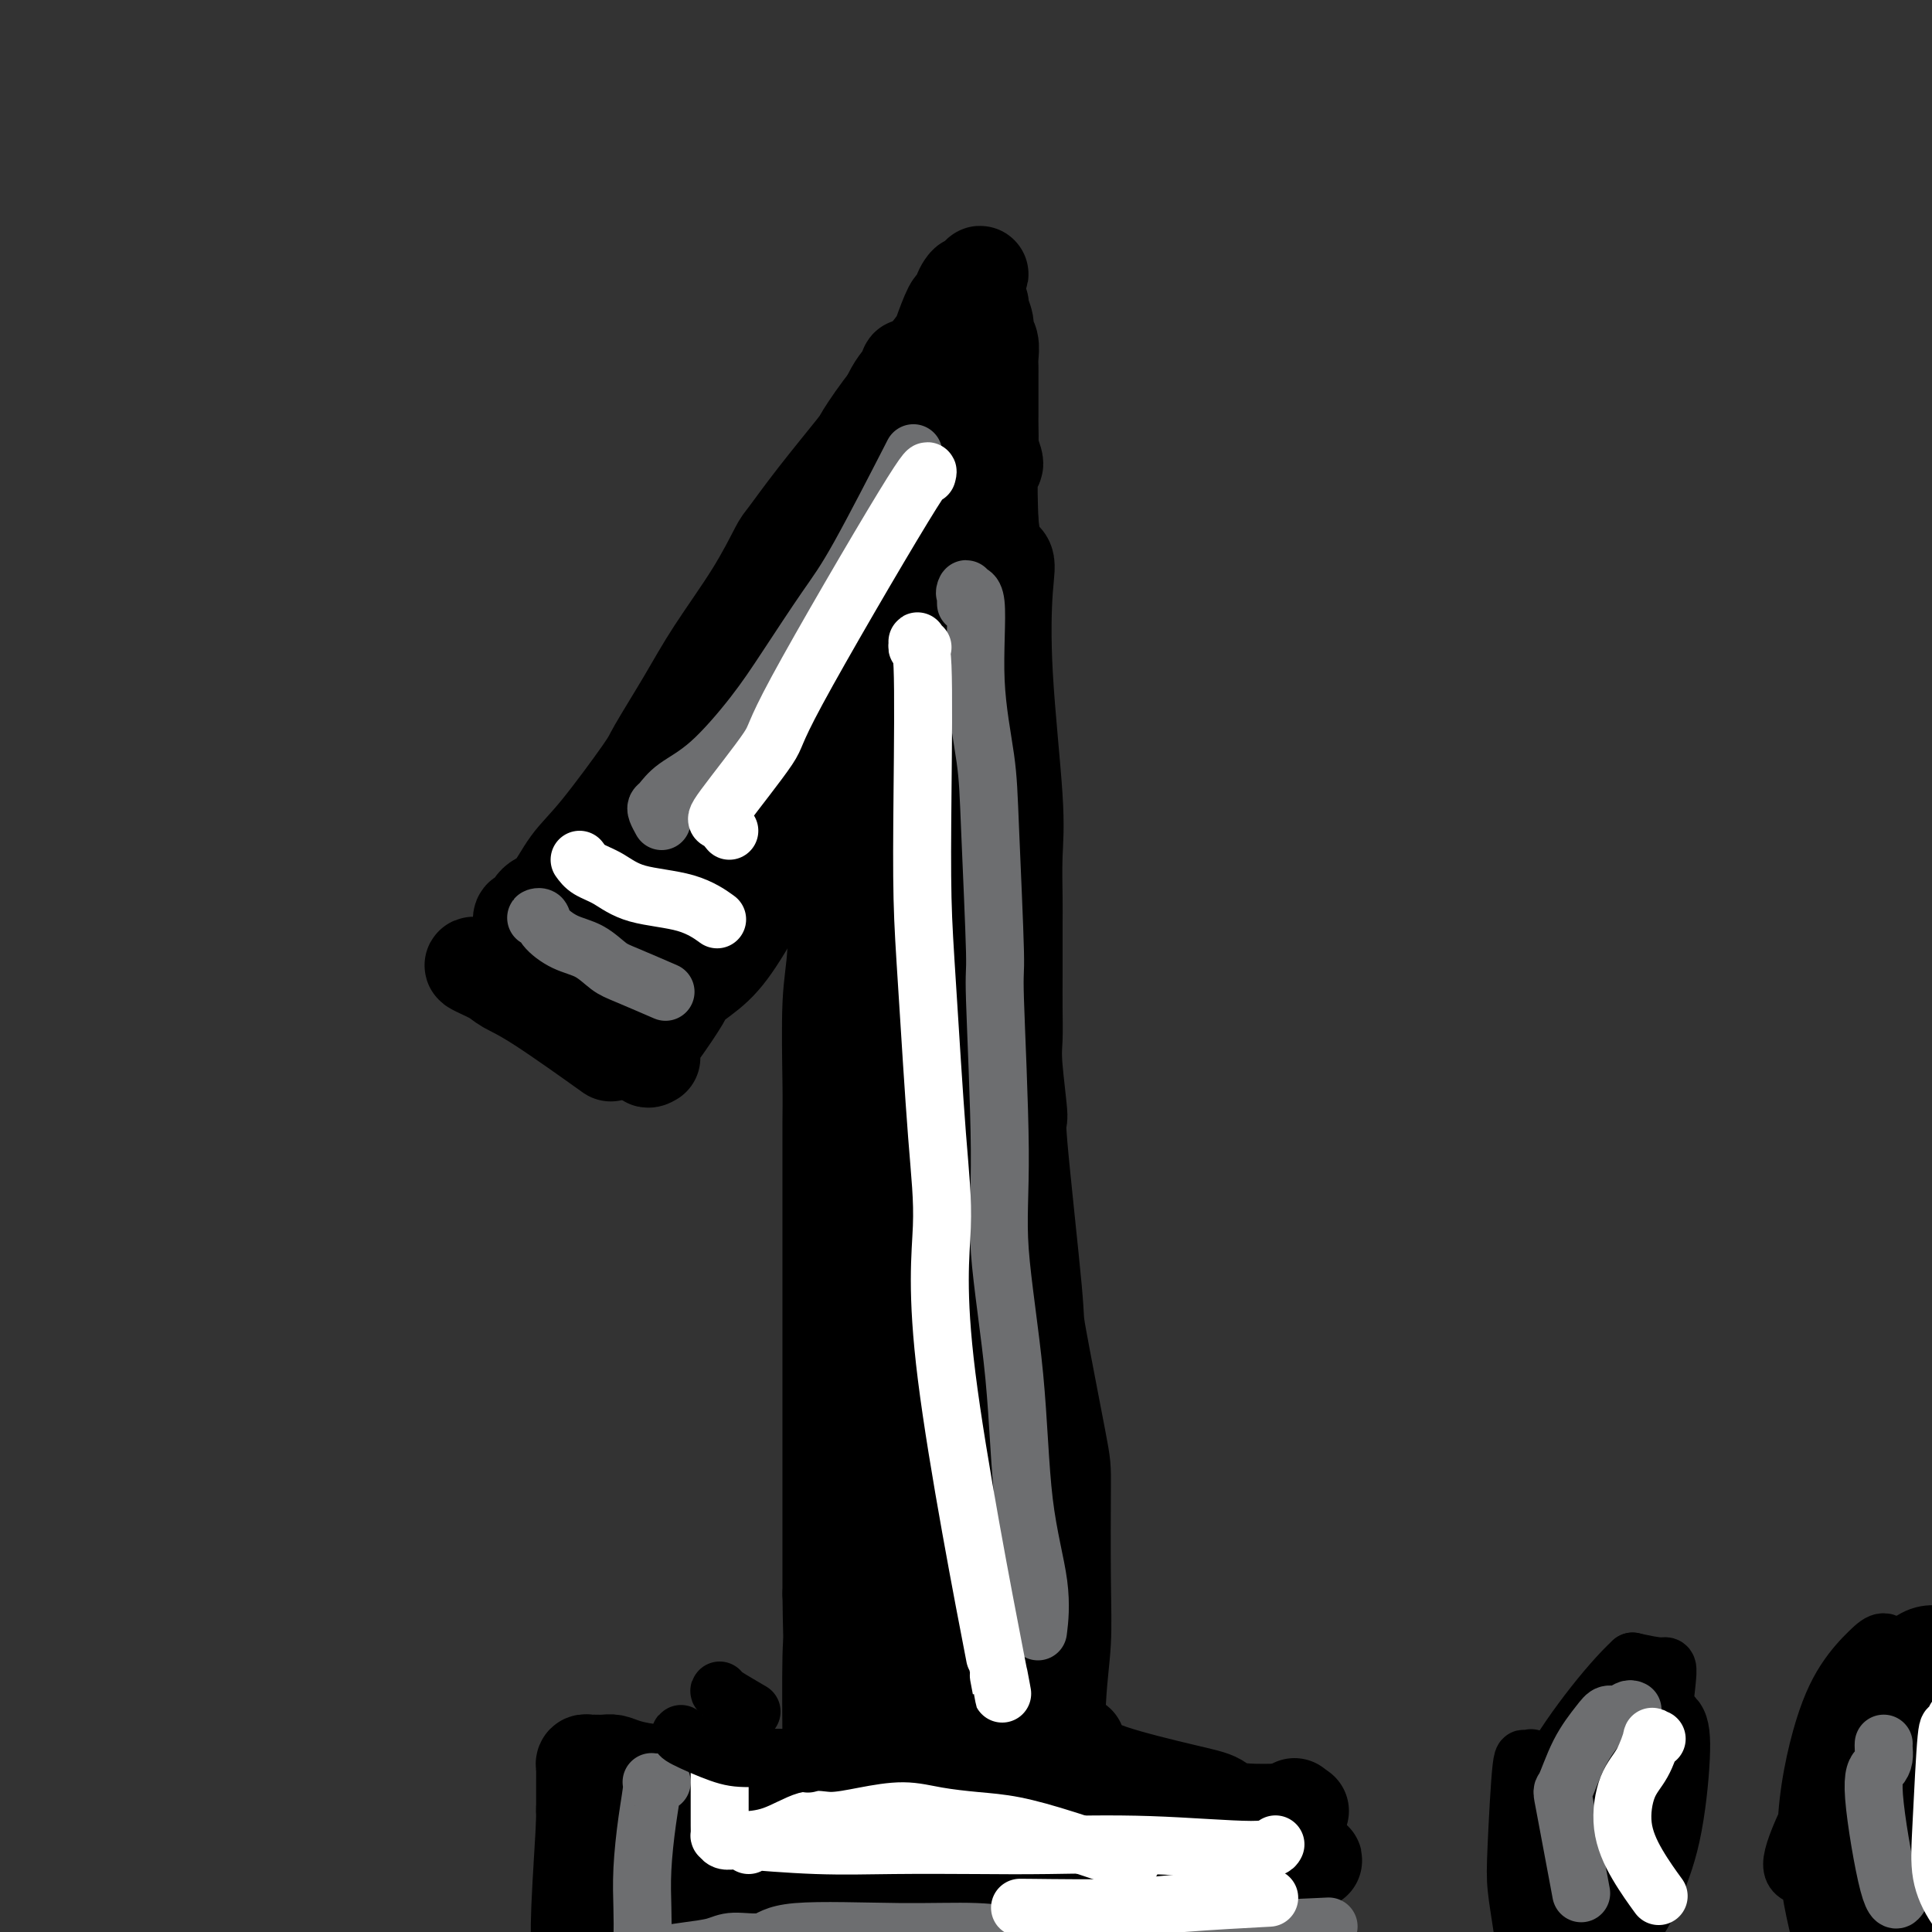 <svg viewBox='0 0 400 400' version='1.1' xmlns='http://www.w3.org/2000/svg' xmlns:xlink='http://www.w3.org/1999/xlink'><rect x="0" y="0" width="400" height="400" fill="#333333" stroke="none"/><g fill='none' stroke='#000000' stroke-width='20' stroke-linecap='round' stroke-linejoin='round'><path d='M109,193c-0.404,-0.173 -0.808,-0.346 -1,-1c-0.192,-0.654 -0.174,-1.787 0,-2c0.174,-0.213 0.502,0.496 1,0c0.498,-0.496 1.167,-2.196 2,-3c0.833,-0.804 1.830,-0.712 3,-2c1.170,-1.288 2.514,-3.955 4,-6c1.486,-2.045 3.114,-3.468 6,-7c2.886,-3.532 7.030,-9.171 9,-12c1.970,-2.829 1.768,-2.846 3,-5c1.232,-2.154 3.899,-6.446 6,-10c2.101,-3.554 3.635,-6.370 6,-10c2.365,-3.630 5.559,-8.073 8,-12c2.441,-3.927 4.128,-7.337 5,-9c0.872,-1.663 0.929,-1.579 2,-3c1.071,-1.421 3.158,-4.347 6,-8c2.842,-3.653 6.441,-8.034 8,-10c1.559,-1.966 1.080,-1.518 2,-3c0.920,-1.482 3.240,-4.893 5,-7c1.760,-2.107 2.962,-2.909 4,-4c1.038,-1.091 1.913,-2.473 3,-4c1.087,-1.527 2.385,-3.201 3,-4c0.615,-0.799 0.546,-0.722 1,-2c0.454,-1.278 1.431,-3.909 2,-5c0.569,-1.091 0.730,-0.640 1,-1c0.270,-0.360 0.649,-1.531 1,-2c0.351,-0.469 0.676,-0.234 1,0'/><path d='M200,61c5.736,-7.900 1.576,-2.649 0,-1c-1.576,1.649 -0.567,-0.302 0,-1c0.567,-0.698 0.692,-0.141 1,0c0.308,0.141 0.799,-0.133 1,0c0.201,0.133 0.110,0.672 0,1c-0.110,0.328 -0.241,0.444 0,1c0.241,0.556 0.853,1.551 1,2c0.147,0.449 -0.171,0.350 0,1c0.171,0.650 0.830,2.047 1,3c0.170,0.953 -0.151,1.462 0,2c0.151,0.538 0.772,1.107 1,2c0.228,0.893 0.061,2.111 0,3c-0.061,0.889 -0.016,1.450 0,2c0.016,0.550 0.004,1.089 0,2c-0.004,0.911 -0.001,2.192 0,3c0.001,0.808 -0.001,1.142 0,2c0.001,0.858 0.005,2.241 0,3c-0.005,0.759 -0.019,0.893 0,2c0.019,1.107 0.071,3.186 0,4c-0.071,0.814 -0.267,0.362 0,1c0.267,0.638 0.995,2.364 1,3c0.005,0.636 -0.713,0.182 -1,2c-0.287,1.818 -0.144,5.909 0,10'/><path d='M205,108c0.671,7.367 2.348,7.285 3,8c0.652,0.715 0.280,2.228 0,6c-0.280,3.772 -0.467,9.803 0,18c0.467,8.197 1.589,18.561 2,25c0.411,6.439 0.110,8.954 0,12c-0.110,3.046 -0.030,6.623 0,9c0.030,2.377 0.008,3.552 0,5c-0.008,1.448 -0.003,3.167 0,5c0.003,1.833 0.006,3.781 0,6c-0.006,2.219 -0.019,4.710 0,7c0.019,2.290 0.069,4.378 0,6c-0.069,1.622 -0.257,2.776 0,6c0.257,3.224 0.959,8.517 1,10c0.041,1.483 -0.577,-0.844 0,6c0.577,6.844 2.351,22.857 3,30c0.649,7.143 0.175,5.414 1,10c0.825,4.586 2.950,15.487 4,21c1.050,5.513 1.027,5.638 1,10c-0.027,4.362 -0.056,12.959 0,19c0.056,6.041 0.197,9.525 0,13c-0.197,3.475 -0.733,6.942 -1,12c-0.267,5.058 -0.264,11.708 0,16c0.264,4.292 0.790,6.226 1,7c0.210,0.774 0.105,0.387 0,0'/><path d='M100,200c-1.236,-0.179 -2.473,-0.358 -2,0c0.473,0.358 2.654,1.253 4,2c1.346,0.747 1.856,1.344 3,2c1.144,0.656 2.924,1.369 7,4c4.076,2.631 10.450,7.180 13,9c2.550,1.820 1.275,0.910 0,0'/><path d='M135,219c-0.506,0.293 -1.011,0.585 -1,0c0.011,-0.585 0.539,-2.048 1,-3c0.461,-0.952 0.853,-1.394 2,-3c1.147,-1.606 3.047,-4.376 4,-6c0.953,-1.624 0.959,-2.100 2,-3c1.041,-0.900 3.118,-2.223 5,-4c1.882,-1.777 3.571,-4.008 6,-8c2.429,-3.992 5.598,-9.745 7,-12c1.402,-2.255 1.035,-1.011 2,-3c0.965,-1.989 3.261,-7.211 5,-11c1.739,-3.789 2.921,-6.146 4,-8c1.079,-1.854 2.054,-3.204 3,-5c0.946,-1.796 1.861,-4.036 2,-5c0.139,-0.964 -0.499,-0.650 0,-2c0.499,-1.350 2.134,-4.363 3,-6c0.866,-1.637 0.962,-1.896 1,-2c0.038,-0.104 0.019,-0.052 0,0'/><path d='M182,143c-0.754,-0.420 -1.508,-0.841 -2,-1c-0.492,-0.159 -0.723,-0.057 -1,0c-0.277,0.057 -0.600,0.068 -1,0c-0.400,-0.068 -0.877,-0.214 -1,0c-0.123,0.214 0.108,0.787 0,1c-0.108,0.213 -0.554,0.065 -1,0c-0.446,-0.065 -0.890,-0.045 -1,1c-0.110,1.045 0.115,3.117 0,7c-0.115,3.883 -0.571,9.578 -1,15c-0.429,5.422 -0.833,10.571 -1,13c-0.167,2.429 -0.097,2.138 0,5c0.097,2.862 0.222,8.875 0,13c-0.222,4.125 -0.792,6.361 -1,11c-0.208,4.639 -0.056,11.682 0,16c0.056,4.318 0.015,5.911 0,8c-0.015,2.089 -0.004,4.674 0,7c0.004,2.326 0.001,4.394 0,6c-0.001,1.606 -0.000,2.751 0,6c0.000,3.249 0.000,8.602 0,13c-0.000,4.398 -0.000,7.841 0,15c0.000,7.159 0.000,18.032 0,25c-0.000,6.968 -0.000,10.030 0,13c0.000,2.970 0.000,5.849 0,8c-0.000,2.151 -0.000,3.576 0,5'/><path d='M172,330c0.289,26.600 1.511,17.600 2,14c0.489,-3.600 0.244,-1.800 0,0'/><path d='M176,333c-0.226,0.517 -0.453,1.035 -1,2c-0.547,0.965 -1.415,2.379 -2,3c-0.585,0.621 -0.889,0.450 -1,5c-0.111,4.550 -0.030,13.821 0,19c0.030,5.179 0.008,6.264 0,8c-0.008,1.736 -0.002,4.121 0,5c0.002,0.879 0.001,0.251 0,0c-0.001,-0.251 -0.000,-0.126 0,0'/><path d='M170,369c0.242,0.014 0.483,0.027 0,0c-0.483,-0.027 -1.691,-0.095 0,0c1.691,0.095 6.282,0.351 12,1c5.718,0.649 12.564,1.689 19,2c6.436,0.311 12.464,-0.109 16,0c3.536,0.109 4.582,0.745 5,1c0.418,0.255 0.209,0.127 0,0'/><path d='M167,370c0.097,-0.000 0.194,-0.001 0,0c-0.194,0.001 -0.679,0.002 -1,0c-0.321,-0.002 -0.477,-0.007 -1,0c-0.523,0.007 -1.411,0.026 -2,0c-0.589,-0.026 -0.879,-0.097 -1,0c-0.121,0.097 -0.073,0.363 -3,0c-2.927,-0.363 -8.829,-1.355 -12,-2c-3.171,-0.645 -3.612,-0.943 -5,-1c-1.388,-0.057 -3.724,0.128 -6,0c-2.276,-0.128 -4.494,-0.570 -6,-1c-1.506,-0.430 -2.302,-0.848 -3,-1c-0.698,-0.152 -1.297,-0.038 -2,0c-0.703,0.038 -1.509,-0.002 -2,0c-0.491,0.002 -0.668,0.045 -1,0c-0.332,-0.045 -0.821,-0.178 -1,0c-0.179,0.178 -0.048,0.667 0,1c0.048,0.333 0.013,0.509 0,1c-0.013,0.491 -0.003,1.297 0,2c0.003,0.703 0.001,1.305 0,2c-0.001,0.695 -0.000,1.484 0,3c0.000,1.516 0.000,3.758 0,6'/><path d='M121,380c-0.311,3.000 -0.089,3.000 0,3c0.089,0.000 0.044,0.000 0,0'/><path d='M122,374c-0.453,0.676 -0.906,1.352 -1,1c-0.094,-0.352 0.171,-1.732 0,2c-0.171,3.732 -0.778,12.578 -1,18c-0.222,5.422 -0.060,7.421 0,10c0.060,2.579 0.017,5.737 0,7c-0.017,1.263 -0.009,0.632 0,0'/><path d='M223,361c-0.721,0.842 -1.442,1.683 -2,2c-0.558,0.317 -0.955,0.109 -1,0c-0.045,-0.109 0.260,-0.118 1,0c0.740,0.118 1.915,0.365 3,1c1.085,0.635 2.079,1.659 6,3c3.921,1.341 10.769,3.000 15,4c4.231,1.000 5.845,1.340 7,2c1.155,0.660 1.849,1.639 5,2c3.151,0.361 8.757,0.103 11,0c2.243,-0.103 1.121,-0.052 0,0'/><path d='M268,374c-0.308,0.417 -0.616,0.835 -1,1c-0.384,0.165 -0.845,0.079 -1,2c-0.155,1.921 -0.003,5.849 0,10c0.003,4.151 -0.144,8.525 0,13c0.144,4.475 0.577,9.051 1,11c0.423,1.949 0.835,1.271 1,1c0.165,-0.271 0.082,-0.136 0,0'/><path d='M130,381c4.384,-0.655 8.767,-1.310 15,-1c6.233,0.310 14.315,1.585 23,2c8.685,0.415 17.972,-0.029 25,0c7.028,0.029 11.796,0.530 17,1c5.204,0.470 10.845,0.910 15,1c4.155,0.090 6.823,-0.171 11,0c4.177,0.171 9.864,0.774 13,1c3.136,0.226 3.723,0.076 4,0c0.277,-0.076 0.245,-0.077 -1,0c-1.245,0.077 -3.702,0.231 -7,0c-3.298,-0.231 -7.438,-0.846 -12,-1c-4.562,-0.154 -9.546,0.155 -14,0c-4.454,-0.155 -8.380,-0.773 -12,-1c-3.620,-0.227 -6.936,-0.061 -11,0c-4.064,0.061 -8.878,0.018 -16,0c-7.122,-0.018 -16.552,-0.009 -21,0c-4.448,0.009 -3.915,0.020 -4,0c-0.085,-0.020 -0.789,-0.069 -1,0c-0.211,0.069 0.071,0.256 -2,0c-2.071,-0.256 -6.493,-0.955 3,-1c9.493,-0.045 32.902,0.565 50,1c17.098,0.435 27.885,0.696 36,1c8.115,0.304 13.557,0.652 19,1'/><path d='M260,385c21.508,0.541 10.280,-0.106 -3,0c-13.280,0.106 -28.610,0.966 -44,2c-15.390,1.034 -30.841,2.241 -39,3c-8.159,0.759 -9.026,1.069 -11,2c-1.974,0.931 -5.053,2.484 -8,3c-2.947,0.516 -5.761,-0.005 -8,0c-2.239,0.005 -3.903,0.537 -6,1c-2.097,0.463 -4.627,0.859 -6,1c-1.373,0.141 -1.589,0.028 -2,0c-0.411,-0.028 -1.017,0.031 -1,0c0.017,-0.031 0.655,-0.151 1,0c0.345,0.151 0.395,0.574 0,1c-0.395,0.426 -1.235,0.857 2,1c3.235,0.143 10.544,-0.000 17,0c6.456,0.000 12.060,0.144 21,0c8.940,-0.144 21.215,-0.574 30,-1c8.785,-0.426 14.081,-0.846 19,-1c4.919,-0.154 9.460,-0.041 13,0c3.540,0.041 6.077,0.011 7,0c0.923,-0.011 0.230,-0.003 0,0c-0.230,0.003 0.002,0.001 -1,0c-1.002,-0.001 -3.238,-0.000 -9,0c-5.762,0.000 -15.051,0.000 -23,0c-7.949,-0.000 -14.557,-0.000 -20,0c-5.443,0.000 -9.722,0.000 -14,0'/><path d='M175,397c-12.876,0.210 -11.566,0.736 -12,1c-0.434,0.264 -2.611,0.267 -2,0c0.611,-0.267 4.011,-0.803 10,-1c5.989,-0.197 14.568,-0.056 18,0c3.432,0.056 1.716,0.028 0,0'/><path d='M215,356c-0.191,-0.082 -0.381,-0.164 -1,0c-0.619,0.164 -1.665,0.574 -2,1c-0.335,0.426 0.042,0.867 0,1c-0.042,0.133 -0.503,-0.044 -1,0c-0.497,0.044 -1.029,0.307 -1,-4c0.029,-4.307 0.619,-13.185 0,-26c-0.619,-12.815 -2.446,-29.569 -3,-38c-0.554,-8.431 0.163,-8.540 0,-14c-0.163,-5.460 -1.208,-16.271 -2,-25c-0.792,-8.729 -1.330,-15.375 -2,-21c-0.670,-5.625 -1.472,-10.227 -2,-14c-0.528,-3.773 -0.783,-6.716 -1,-10c-0.217,-3.284 -0.398,-6.908 -1,-8c-0.602,-1.092 -1.625,0.348 -2,1c-0.375,0.652 -0.100,0.515 0,2c0.100,1.485 0.026,4.591 0,12c-0.026,7.409 -0.003,19.121 0,29c0.003,9.879 -0.013,17.925 1,32c1.013,14.075 3.056,34.179 4,47c0.944,12.821 0.790,18.360 1,24c0.210,5.640 0.785,11.380 1,16c0.215,4.620 0.070,8.118 0,10c-0.070,1.882 -0.065,2.148 0,2c0.065,-0.148 0.189,-0.710 0,-1c-0.189,-0.290 -0.692,-0.310 -1,-4c-0.308,-3.690 -0.423,-11.051 -1,-20c-0.577,-8.949 -1.617,-19.486 -3,-30c-1.383,-10.514 -3.109,-21.004 -5,-35c-1.891,-13.996 -3.945,-31.498 -6,-49'/><path d='M188,234c-3.834,-36.788 -5.420,-60.257 -6,-71c-0.580,-10.743 -0.155,-8.759 0,-9c0.155,-0.241 0.042,-2.706 0,-1c-0.042,1.706 -0.011,7.582 0,14c0.011,6.418 0.001,13.376 0,25c-0.001,11.624 0.006,27.913 0,39c-0.006,11.087 -0.026,16.972 0,24c0.026,7.028 0.098,15.199 0,24c-0.098,8.801 -0.366,18.232 0,27c0.366,8.768 1.366,16.875 2,24c0.634,7.125 0.902,13.270 1,19c0.098,5.730 0.027,11.045 0,14c-0.027,2.955 -0.009,3.549 0,4c0.009,0.451 0.008,0.757 0,1c-0.008,0.243 -0.024,0.421 0,-1c0.024,-1.421 0.089,-4.443 0,-9c-0.089,-4.557 -0.330,-10.650 -1,-18c-0.670,-7.350 -1.768,-15.956 -2,-26c-0.232,-10.044 0.402,-21.526 0,-30c-0.402,-8.474 -1.840,-13.942 -2,-30c-0.160,-16.058 0.957,-42.708 2,-59c1.043,-16.292 2.012,-22.226 3,-30c0.988,-7.774 1.994,-17.387 3,-27'/><path d='M188,138c1.849,-19.820 2.471,-11.370 3,-9c0.529,2.370 0.966,-1.340 1,-2c0.034,-0.660 -0.333,1.729 0,1c0.333,-0.729 1.368,-4.574 2,7c0.632,11.574 0.863,38.569 1,54c0.137,15.431 0.181,19.297 0,22c-0.181,2.703 -0.588,4.241 -1,6c-0.412,1.759 -0.829,3.738 -1,4c-0.171,0.262 -0.097,-1.193 0,-2c0.097,-0.807 0.216,-0.967 0,-3c-0.216,-2.033 -0.765,-5.941 -1,-9c-0.235,-3.059 -0.154,-5.270 0,-10c0.154,-4.730 0.382,-11.980 0,-20c-0.382,-8.020 -1.374,-16.811 -2,-22c-0.626,-5.189 -0.885,-6.776 -1,-10c-0.115,-3.224 -0.084,-8.084 0,-11c0.084,-2.916 0.221,-3.888 0,-5c-0.221,-1.112 -0.802,-2.366 -1,-3c-0.198,-0.634 -0.015,-0.650 0,-1c0.015,-0.350 -0.140,-1.033 0,-1c0.140,0.033 0.573,0.782 1,1c0.427,0.218 0.846,-0.096 1,0c0.154,0.096 0.041,0.603 0,1c-0.041,0.397 -0.012,0.685 0,1c0.012,0.315 0.006,0.658 0,1'/><path d='M190,128c0.293,5.018 0.027,16.562 0,21c-0.027,4.438 0.185,1.768 0,1c-0.185,-0.768 -0.768,0.364 -1,-2c-0.232,-2.364 -0.115,-8.225 0,-13c0.115,-4.775 0.227,-8.466 0,-15c-0.227,-6.534 -0.794,-15.913 -1,-21c-0.206,-5.087 -0.053,-5.883 0,-9c0.053,-3.117 0.006,-8.554 0,-11c-0.006,-2.446 0.030,-1.901 0,-2c-0.030,-0.099 -0.124,-0.841 0,-1c0.124,-0.159 0.468,0.267 0,1c-0.468,0.733 -1.749,1.774 -3,4c-1.251,2.226 -2.473,5.635 -3,9c-0.527,3.365 -0.358,6.684 -2,12c-1.642,5.316 -5.095,12.628 -8,21c-2.905,8.372 -5.263,17.805 -9,26c-3.737,8.195 -8.855,15.152 -11,17c-2.145,1.848 -1.317,-1.412 0,-7c1.317,-5.588 3.124,-13.505 5,-19c1.876,-5.495 3.822,-8.570 6,-13c2.178,-4.430 4.589,-10.215 7,-16'/><path d='M170,111c3.036,-6.621 4.125,-8.672 6,-11c1.875,-2.328 4.534,-4.933 6,-6c1.466,-1.067 1.737,-0.598 1,1c-0.737,1.598 -2.484,4.324 -4,9c-1.516,4.676 -2.801,11.304 -4,17c-1.199,5.696 -2.312,10.462 -5,16c-2.688,5.538 -6.951,11.849 -10,16c-3.049,4.151 -4.885,6.144 -8,9c-3.115,2.856 -7.510,6.577 -10,9c-2.490,2.423 -3.074,3.549 -4,4c-0.926,0.451 -2.194,0.227 -3,0c-0.806,-0.227 -1.149,-0.457 0,-1c1.149,-0.543 3.790,-1.401 5,-5c1.210,-3.599 0.988,-9.940 2,-15c1.012,-5.060 3.259,-8.839 5,-12c1.741,-3.161 2.976,-5.706 4,-8c1.024,-2.294 1.837,-4.338 3,-5c1.163,-0.662 2.675,0.059 3,1c0.325,0.941 -0.536,2.102 -1,2c-0.464,-0.102 -0.530,-1.467 -2,4c-1.470,5.467 -4.342,17.766 -7,25c-2.658,7.234 -5.102,9.402 -7,12c-1.898,2.598 -3.252,5.624 -5,8c-1.748,2.376 -3.891,4.101 -5,5c-1.109,0.899 -1.183,0.973 -2,1c-0.817,0.027 -2.376,0.008 -3,0c-0.624,-0.008 -0.312,-0.004 0,0'/><path d='M125,187c-0.977,0.008 1.582,-2.973 3,-5c1.418,-2.027 1.695,-3.101 4,-8c2.305,-4.899 6.638,-13.624 10,-19c3.362,-5.376 5.754,-7.404 7,-8c1.246,-0.596 1.346,0.239 2,0c0.654,-0.239 1.861,-1.553 1,3c-0.861,4.553 -3.790,14.973 -5,20c-1.210,5.027 -0.701,4.660 -2,7c-1.299,2.340 -4.407,7.385 -7,11c-2.593,3.615 -4.673,5.799 -6,7c-1.327,1.201 -1.902,1.418 -2,1c-0.098,-0.418 0.282,-1.470 0,-2c-0.282,-0.530 -1.226,-0.537 0,-2c1.226,-1.463 4.620,-4.381 6,-7c1.380,-2.619 0.744,-4.939 1,-8c0.256,-3.061 1.403,-6.864 3,-9c1.597,-2.136 3.644,-2.604 5,-3c1.356,-0.396 2.021,-0.718 3,-1c0.979,-0.282 2.272,-0.522 2,0c-0.272,0.522 -2.109,1.806 -3,2c-0.891,0.194 -0.837,-0.700 -2,1c-1.163,1.700 -3.544,5.996 -5,8c-1.456,2.004 -1.987,1.715 -3,3c-1.013,1.285 -2.506,4.142 -4,7'/><path d='M133,185c-3.567,5.975 -4.983,10.414 -6,12c-1.017,1.586 -1.634,0.319 -3,1c-1.366,0.681 -3.479,3.310 -3,0c0.479,-3.310 3.551,-12.557 5,-17c1.449,-4.443 1.275,-4.081 2,-5c0.725,-0.919 2.350,-3.120 3,-4c0.650,-0.880 0.325,-0.440 0,0'/></g>
<g fill='none' stroke='#6D6E70' stroke-width='12' stroke-linecap='round' stroke-linejoin='round'><path d='M137,369c-0.868,0.032 -1.735,0.065 -2,0c-0.265,-0.065 0.073,-0.226 0,1c-0.073,1.226 -0.557,3.839 -1,7c-0.443,3.161 -0.847,6.870 -1,10c-0.153,3.130 -0.057,5.680 0,8c0.057,2.320 0.073,4.411 0,6c-0.073,1.589 -0.235,2.675 0,3c0.235,0.325 0.869,-0.112 1,0c0.131,0.112 -0.240,0.774 0,1c0.240,0.226 1.089,0.018 1,0c-0.089,-0.018 -1.118,0.155 0,0c1.118,-0.155 4.382,-0.638 7,-1c2.618,-0.362 4.591,-0.605 6,-1c1.409,-0.395 2.253,-0.944 4,-1c1.747,-0.056 4.396,0.381 6,0c1.604,-0.381 2.161,-1.578 7,-2c4.839,-0.422 13.959,-0.067 21,0c7.041,0.067 12.003,-0.153 16,0c3.997,0.153 7.030,0.680 10,1c2.970,0.320 5.876,0.432 13,1c7.124,0.568 18.464,1.591 23,2c4.536,0.409 2.268,0.205 0,0'/><path d='M240,402c1.024,-0.875 2.048,-1.750 2,-2c-0.048,-0.250 -1.167,0.125 5,0c6.167,-0.125 19.619,-0.750 25,-1c5.381,-0.250 2.690,-0.125 0,0'/><path d='M112,190c-0.529,0.039 -1.058,0.078 -1,0c0.058,-0.078 0.704,-0.274 1,0c0.296,0.274 0.241,1.016 1,2c0.759,0.984 2.331,2.208 4,3c1.669,0.792 3.436,1.151 5,2c1.564,0.849 2.924,2.186 4,3c1.076,0.814 1.867,1.104 4,2c2.133,0.896 5.610,2.399 7,3c1.390,0.601 0.695,0.301 0,0'/><path d='M137,170c-0.406,-0.744 -0.812,-1.488 -1,-2c-0.188,-0.512 -0.159,-0.791 0,-1c0.159,-0.209 0.447,-0.349 1,-1c0.553,-0.651 1.372,-1.814 3,-3c1.628,-1.186 4.067,-2.396 7,-5c2.933,-2.604 6.360,-6.603 9,-10c2.640,-3.397 4.492,-6.192 7,-10c2.508,-3.808 5.672,-8.629 8,-12c2.328,-3.371 3.819,-5.292 7,-11c3.181,-5.708 8.052,-15.202 10,-19c1.948,-3.798 0.974,-1.899 0,0'/><path d='M200,125c-0.017,-0.691 -0.035,-1.382 0,-2c0.035,-0.618 0.121,-1.162 0,-1c-0.121,0.162 -0.450,1.031 0,1c0.450,-0.031 1.680,-0.961 2,2c0.320,2.961 -0.269,9.815 0,16c0.269,6.185 1.397,11.702 2,16c0.603,4.298 0.681,7.377 1,15c0.319,7.623 0.880,19.792 1,25c0.120,5.208 -0.202,3.456 0,10c0.202,6.544 0.927,21.383 1,31c0.073,9.617 -0.506,14.011 0,21c0.506,6.989 2.097,16.575 3,26c0.903,9.425 1.118,18.691 2,26c0.882,7.309 2.430,12.660 3,17c0.570,4.340 0.163,7.669 0,9c-0.163,1.331 -0.081,0.666 0,0'/></g>
<g fill='none' stroke='#FFFFFF' stroke-width='12' stroke-linecap='round' stroke-linejoin='round'><path d='M191,134c-0.431,-0.379 -0.861,-0.758 -1,-1c-0.139,-0.242 0.015,-0.346 0,0c-0.015,0.346 -0.198,1.142 0,1c0.198,-0.142 0.777,-1.223 1,4c0.223,5.223 0.090,16.749 0,26c-0.090,9.251 -0.135,16.226 0,22c0.135,5.774 0.451,10.347 1,19c0.549,8.653 1.331,21.385 2,30c0.669,8.615 1.226,13.112 1,19c-0.226,5.888 -1.236,13.166 1,31c2.236,17.834 7.717,46.225 10,58c2.283,11.775 1.366,6.936 1,5c-0.366,-1.936 -0.183,-0.968 0,0'/><path d='M151,172c-0.689,-0.851 -1.378,-1.702 -2,-2c-0.622,-0.298 -1.175,-0.044 1,-3c2.175,-2.956 7.080,-9.121 9,-12c1.920,-2.879 0.855,-2.473 6,-12c5.145,-9.527 16.501,-28.988 22,-38c5.499,-9.012 5.143,-7.575 5,-7c-0.143,0.575 -0.071,0.287 0,0'/><path d='M120,178c0.506,0.700 1.012,1.400 2,2c0.988,0.600 2.458,1.100 4,2c1.542,0.900 3.156,2.200 6,3c2.844,0.800 6.920,1.100 10,2c3.080,0.900 5.166,2.400 6,3c0.834,0.600 0.417,0.300 0,0'/><path d='M152,364c-0.301,-0.388 -0.603,-0.776 -1,-1c-0.397,-0.224 -0.891,-0.283 -1,0c-0.109,0.283 0.167,0.909 0,1c-0.167,0.091 -0.777,-0.354 -1,0c-0.223,0.354 -0.060,1.506 0,2c0.060,0.494 0.016,0.330 0,1c-0.016,0.670 -0.004,2.173 0,3c0.004,0.827 0.001,0.977 0,2c-0.001,1.023 0.002,2.919 0,4c-0.002,1.081 -0.008,1.347 0,2c0.008,0.653 0.030,1.692 0,2c-0.030,0.308 -0.111,-0.114 0,0c0.111,0.114 0.413,0.765 1,1c0.587,0.235 1.459,0.053 2,0c0.541,-0.053 0.749,0.022 2,0c1.251,-0.022 3.543,-0.140 6,-1c2.457,-0.860 5.077,-2.462 7,-3c1.923,-0.538 3.149,-0.011 5,0c1.851,0.011 4.329,-0.493 7,-1c2.671,-0.507 5.536,-1.018 8,-1c2.464,0.018 4.525,0.566 7,1c2.475,0.434 5.362,0.754 8,1c2.638,0.246 5.027,0.416 8,1c2.973,0.584 6.531,1.580 11,3c4.469,1.420 9.848,3.263 12,4c2.152,0.737 1.076,0.369 0,0'/><path d='M155,382c-0.603,-0.392 -1.205,-0.785 -2,-1c-0.795,-0.215 -1.781,-0.253 1,0c2.781,0.253 9.329,0.799 15,1c5.671,0.201 10.465,0.059 16,0c5.535,-0.059 11.813,-0.033 17,0c5.187,0.033 9.285,0.075 15,0c5.715,-0.075 13.047,-0.268 21,0c7.953,0.268 16.526,0.995 21,1c4.474,0.005 4.850,-0.713 5,-1c0.150,-0.287 0.075,-0.144 0,0'/><path d='M212,395c-0.927,-0.022 -1.853,-0.045 2,0c3.853,0.045 12.486,0.156 18,0c5.514,-0.156 7.907,-0.581 13,-1c5.093,-0.419 12.884,-0.834 16,-1c3.116,-0.166 1.558,-0.083 0,0'/></g>
<g fill='none' stroke='#000000' stroke-width='12' stroke-linecap='round' stroke-linejoin='round'><path d='M149,350c-0.133,0.089 -0.267,0.178 1,1c1.267,0.822 3.933,2.378 5,3c1.067,0.622 0.533,0.311 0,0'/><path d='M141,359c-0.244,0.115 -0.489,0.231 1,1c1.489,0.769 4.711,2.192 7,3c2.289,0.808 3.644,1.000 6,1c2.356,0.000 5.711,-0.192 8,0c2.289,0.192 3.511,0.769 4,1c0.489,0.231 0.244,0.115 0,0'/><path d='M317,364c-0.338,0.735 -0.675,1.471 -1,1c-0.325,-0.471 -0.636,-2.147 -1,1c-0.364,3.147 -0.781,11.117 -1,16c-0.219,4.883 -0.239,6.679 0,9c0.239,2.321 0.737,5.168 1,7c0.263,1.832 0.290,2.649 2,4c1.710,1.351 5.103,3.234 9,3c3.897,-0.234 8.298,-2.587 11,-5c2.702,-2.413 3.707,-4.885 5,-8c1.293,-3.115 2.875,-6.872 4,-12c1.125,-5.128 1.792,-11.628 2,-16c0.208,-4.372 -0.043,-6.616 -1,-8c-0.957,-1.384 -2.619,-1.909 -4,-3c-1.381,-1.091 -2.482,-2.747 -4,-3c-1.518,-0.253 -3.454,0.897 -6,3c-2.546,2.103 -5.702,5.161 -8,9c-2.298,3.839 -3.739,8.461 -5,12c-1.261,3.539 -2.341,5.995 -3,8c-0.659,2.005 -0.898,3.559 -1,5c-0.102,1.441 -0.069,2.768 0,4c0.069,1.232 0.172,2.370 1,4c0.828,1.630 2.379,3.751 5,3c2.621,-0.751 6.310,-4.376 10,-8'/><path d='M332,390c3.567,-4.592 7.483,-12.074 10,-17c2.517,-4.926 3.633,-7.298 0,-8c-3.633,-0.702 -12.015,0.264 -16,3c-3.985,2.736 -3.572,7.242 -4,10c-0.428,2.758 -1.695,3.768 -3,8c-1.305,4.232 -2.647,11.685 -2,14c0.647,2.315 3.283,-0.508 6,-5c2.717,-4.492 5.516,-10.652 7,-15c1.484,-4.348 1.653,-6.884 2,-10c0.347,-3.116 0.870,-6.812 1,-9c0.130,-2.188 -0.134,-2.869 0,-3c0.134,-0.131 0.665,0.286 0,2c-0.665,1.714 -2.527,4.723 -4,8c-1.473,3.277 -2.558,6.821 -3,11c-0.442,4.179 -0.239,8.993 0,13c0.239,4.007 0.516,7.206 1,9c0.484,1.794 1.174,2.184 3,-1c1.826,-3.184 4.788,-9.942 7,-15c2.212,-5.058 3.675,-8.418 5,-15c1.325,-6.582 2.510,-16.388 3,-21c0.490,-4.612 0.283,-4.032 -1,-4c-1.283,0.032 -3.641,-0.484 -6,-1'/><path d='M338,344c-4.821,4.381 -13.875,15.833 -18,24c-4.125,8.167 -3.321,13.048 -3,15c0.321,1.952 0.161,0.976 0,0'/><path d='M390,353c0.193,-1.173 0.386,-2.346 0,-3c-0.386,-0.654 -1.350,-0.789 -2,-1c-0.650,-0.211 -0.987,-0.498 -1,-1c-0.013,-0.502 0.298,-1.218 0,-1c-0.298,0.218 -1.205,1.369 -2,1c-0.795,-0.369 -1.477,-2.258 -2,2c-0.523,4.258 -0.888,14.661 -1,22c-0.112,7.339 0.028,11.612 0,15c-0.028,3.388 -0.225,5.890 0,8c0.225,2.110 0.873,3.828 2,5c1.127,1.172 2.732,1.798 5,1c2.268,-0.798 5.200,-3.019 7,-6c1.800,-2.981 2.467,-6.720 4,-12c1.533,-5.280 3.933,-12.101 5,-15c1.067,-2.899 0.803,-1.878 1,-5c0.197,-3.122 0.855,-10.389 1,-15c0.145,-4.611 -0.223,-6.565 -2,-8c-1.777,-1.435 -4.964,-2.349 -8,-1c-3.036,1.349 -5.922,4.962 -8,8c-2.078,3.038 -3.350,5.499 -5,10c-1.650,4.501 -3.680,11.040 -5,15c-1.320,3.960 -1.931,5.340 -2,8c-0.069,2.660 0.405,6.601 1,10c0.595,3.399 1.313,6.257 2,8c0.687,1.743 1.344,2.372 2,3'/><path d='M382,401c1.975,2.002 4.414,-3.494 6,-6c1.586,-2.506 2.321,-2.022 4,-12c1.679,-9.978 4.303,-30.417 5,-38c0.697,-7.583 -0.532,-2.309 -2,1c-1.468,3.309 -3.174,4.652 -6,8c-2.826,3.348 -6.773,8.701 -10,14c-3.227,5.299 -5.733,10.544 -7,14c-1.267,3.456 -1.294,5.123 0,6c1.294,0.877 3.910,0.962 6,0c2.090,-0.962 3.653,-2.972 6,-8c2.347,-5.028 5.480,-13.073 7,-20c1.520,-6.927 1.429,-12.736 1,-16c-0.429,-3.264 -1.197,-3.985 -2,-4c-0.803,-0.015 -1.640,0.675 -3,2c-1.360,1.325 -3.243,3.286 -5,6c-1.757,2.714 -3.389,6.181 -5,12c-1.611,5.819 -3.203,13.990 -3,22c0.203,8.010 2.201,15.860 3,19c0.799,3.140 0.400,1.570 0,0'/></g>
<g fill='none' stroke='#6D6E70' stroke-width='12' stroke-linecap='round' stroke-linejoin='round'><path d='M338,354c-0.248,-0.121 -0.495,-0.241 -1,0c-0.505,0.241 -1.266,0.844 -2,1c-0.734,0.156 -1.439,-0.134 -2,0c-0.561,0.134 -0.976,0.694 -2,2c-1.024,1.306 -2.656,3.358 -4,6c-1.344,2.642 -2.402,5.873 -3,7c-0.598,1.127 -0.738,0.150 0,4c0.738,3.850 2.354,12.529 3,16c0.646,3.471 0.323,1.736 0,0'/><path d='M390,361c-0.017,0.246 -0.034,0.491 0,1c0.034,0.509 0.118,1.281 0,2c-0.118,0.719 -0.438,1.383 -1,2c-0.562,0.617 -1.367,1.186 -1,6c0.367,4.814 1.907,13.873 3,18c1.093,4.127 1.741,3.322 2,3c0.259,-0.322 0.130,-0.161 0,0'/></g>
<g fill='none' stroke='#FFFFFF' stroke-width='12' stroke-linecap='round' stroke-linejoin='round'><path d='M343,360c-0.462,0.125 -0.925,0.250 -1,0c-0.075,-0.250 0.236,-0.873 0,0c-0.236,0.873 -1.019,3.244 -2,5c-0.981,1.756 -2.161,2.899 -3,5c-0.839,2.101 -1.338,5.161 -1,8c0.338,2.839 1.514,5.457 3,8c1.486,2.543 3.282,5.012 4,6c0.718,0.988 0.359,0.494 0,0'/><path d='M408,357c-0.190,-0.443 -0.379,-0.886 -1,-1c-0.621,-0.114 -1.672,0.101 -2,0c-0.328,-0.101 0.068,-0.518 0,0c-0.068,0.518 -0.599,1.971 -1,2c-0.401,0.029 -0.671,-1.364 -1,2c-0.329,3.364 -0.718,11.487 -1,17c-0.282,5.513 -0.457,8.416 0,11c0.457,2.584 1.546,4.850 3,7c1.454,2.150 3.273,4.186 4,5c0.727,0.814 0.364,0.407 0,0'/></g>
</svg>